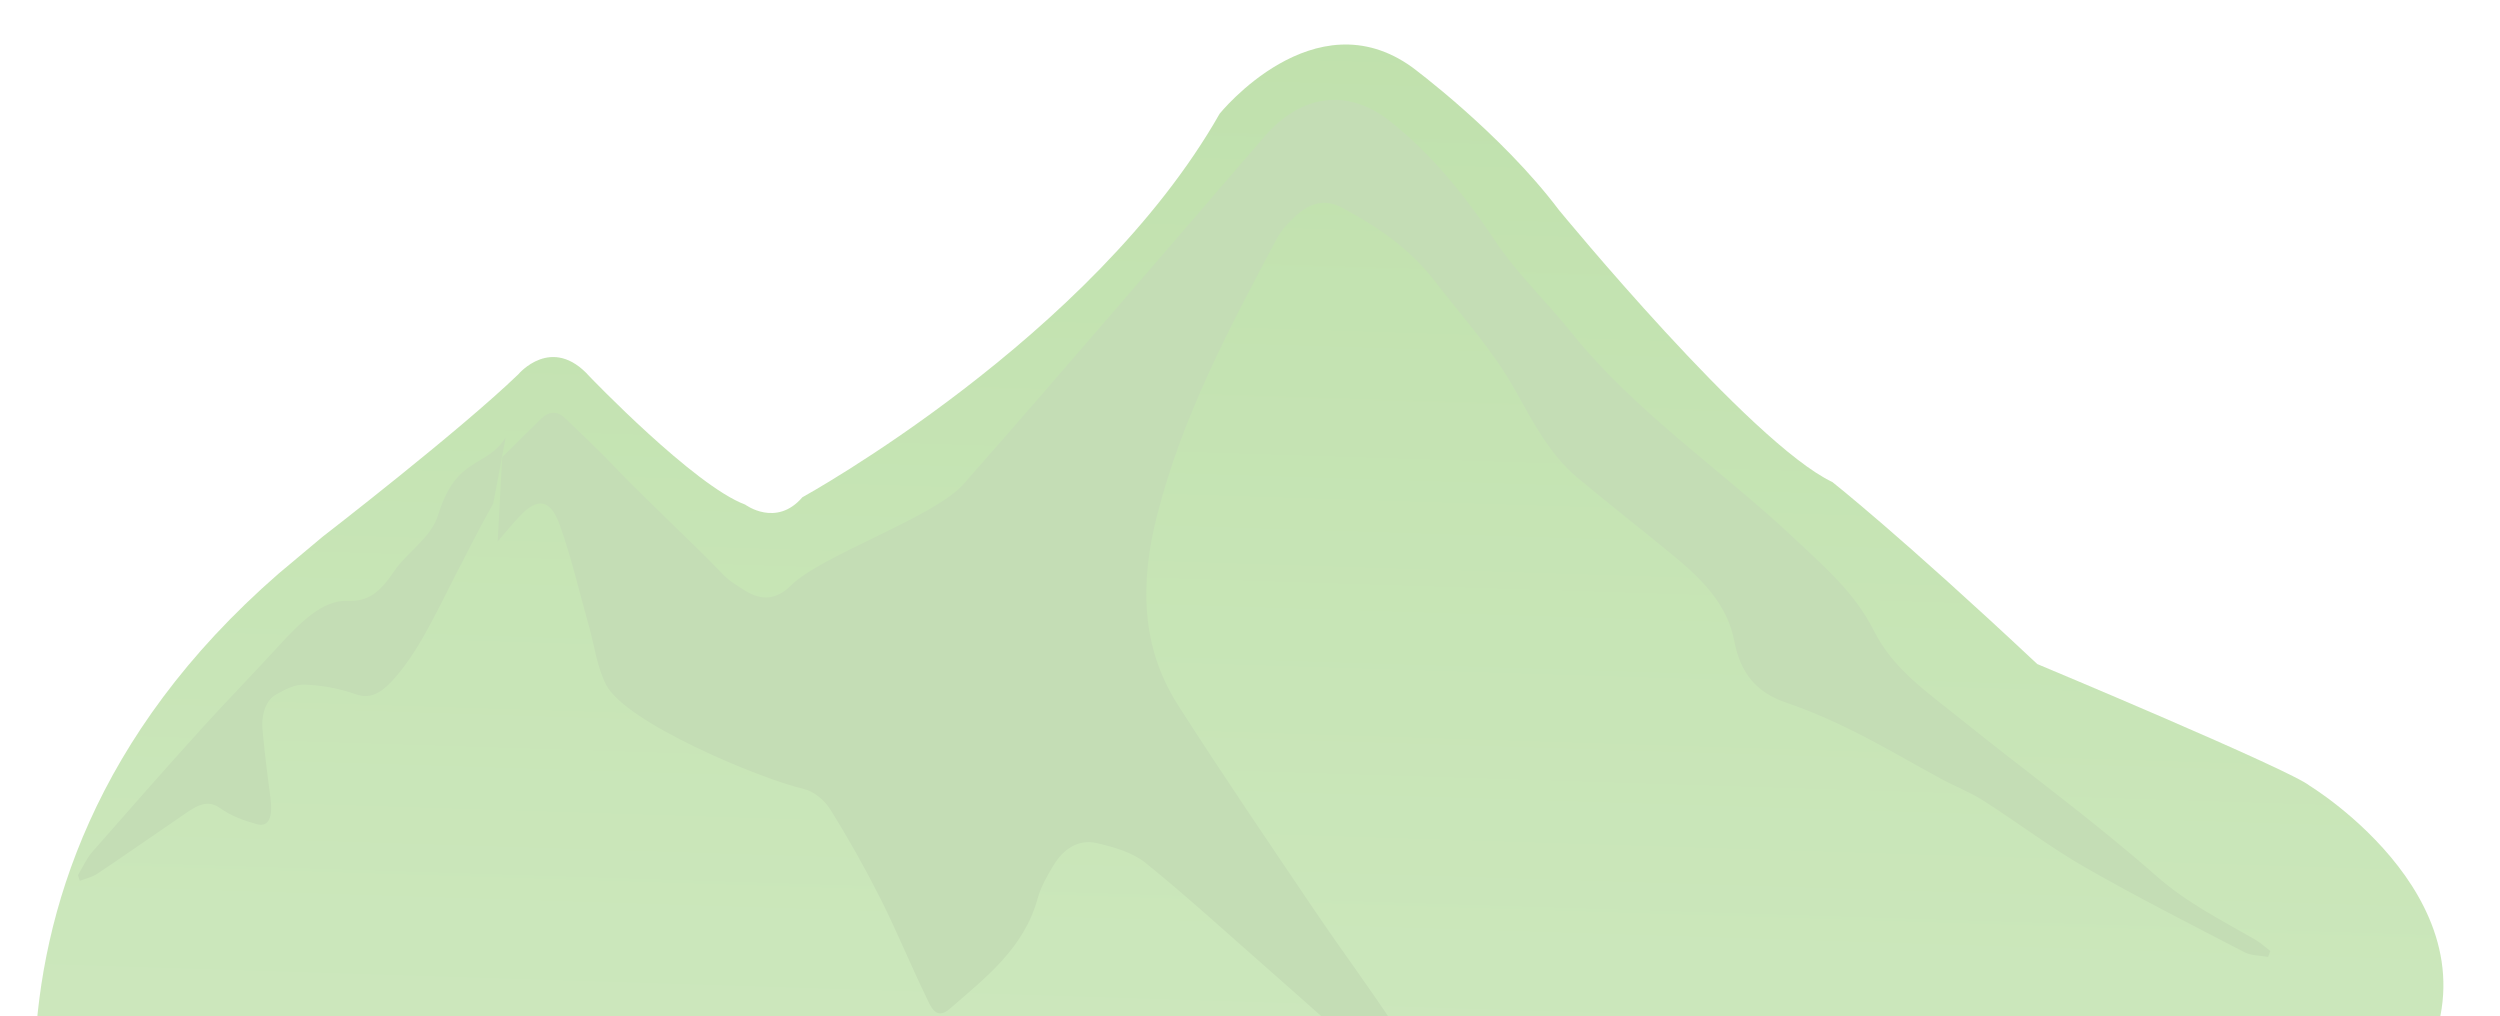 <svg xmlns="http://www.w3.org/2000/svg" width="396" height="161" viewBox="0 0 396 161" fill="none"><g opacity="0.4"><path d="M44.099 90.887L51.089 85.028C51.089 85.028 72.781 68.279 82.098 59.295C82.098 59.295 87.404 52.902 93.398 59.649C93.398 59.649 109.981 76.957 118.037 79.927C118.037 79.927 122.952 83.602 127.096 78.766C127.096 78.766 173.033 53.512 193.198 18.001C193.198 18.001 208.16 -0.553 223.675 10.643C223.675 10.643 237.69 21.002 246.941 33.275C246.941 33.275 277.259 70.197 290.256 76.361C290.256 76.361 300.993 84.828 322.704 105.186C322.704 105.186 362.9 121.973 365.866 124.474C365.866 124.474 397.232 143.53 383.606 169.006C383.606 169.006 346.751 244.449 176.903 248.788C176.903 248.788 72.141 250.147 10.851 204.111C10.862 204.112 -14.504 141.945 44.099 90.887Z" fill="url(#paint0_linear_54_4156)"></path><path d="M357.184 148.818C351.84 145.729 346.408 143.016 341.594 138.782C331.626 130.004 320.87 122.191 310.521 113.861C305.442 109.779 299.879 106.016 296.834 99.94C293.76 93.794 288.778 89.577 284.042 85.127C272.387 74.191 258.998 65.249 248.829 52.588C244.906 47.715 240.288 43.361 236.829 38.157C232.083 31.004 226.804 24.455 220.175 19.198C213.471 13.88 206.076 14.936 200.29 21.632C184.428 40.007 168.64 58.465 152.619 76.697C148.05 81.902 130.143 87.906 125.235 92.79C123.022 94.997 120.641 95.164 118.173 93.649C116.826 92.824 115.425 91.975 114.362 90.838C110.477 86.702 101.488 78.357 97.604 74.21C95.025 71.46 92.258 68.901 89.55 66.274C88.248 65.014 86.929 65.111 85.611 66.415C83.588 68.41 81.575 70.417 79.552 72.412L78.827 85.776C79.956 84.455 81.065 83.11 82.247 81.836C85.203 78.674 87.206 79.093 88.667 83.164C90.544 88.376 91.784 93.843 93.297 99.204C94.175 102.326 94.581 105.72 96.033 108.514C99.118 114.442 120.021 123.23 127.374 124.991C128.946 125.362 130.618 126.772 131.509 128.203C134.368 132.778 137.028 137.508 139.472 142.347C142.056 147.465 144.215 152.824 146.741 157.986C147.392 159.329 148.23 161.725 150.44 159.793C156.107 154.865 162.17 150.248 164.359 142.323C164.871 140.476 165.88 138.714 166.883 137.055C168.437 134.47 170.828 132.889 173.699 133.542C176.415 134.168 179.376 134.997 181.488 136.708C188.422 142.32 195.008 148.37 201.726 154.262C206.711 158.628 211.589 163.129 216.743 167.259C217.853 168.145 219.959 167.705 221.608 167.883C221.468 166.165 221.894 164.051 221.082 162.806C217.064 156.619 212.629 150.729 208.506 144.619C201.117 133.668 193.669 122.761 186.557 111.623C180.666 102.398 180.574 92.182 183.3 81.548C187.284 65.986 194.691 51.98 202.154 37.976C202.861 36.641 203.928 35.433 205.031 34.398C207.248 32.317 209.63 31.31 212.605 32.911C218.134 35.879 223.279 39.353 227.191 44.421C231.583 50.091 236.467 55.489 239.959 61.729C242.844 66.857 245.437 71.999 249.956 75.741C254.846 79.805 259.845 83.723 264.759 87.765C269.246 91.46 273.562 95.436 274.731 101.603C275.681 106.659 278.255 109.707 282.945 111.304C286.663 112.571 290.306 114.169 293.818 115.935C298.479 118.267 302.978 120.938 307.564 123.417C309.739 124.59 312.073 125.48 314.15 126.81C319.564 130.258 324.696 134.18 330.246 137.368C338.529 142.113 347.047 146.429 355.516 150.824C356.61 151.388 358.005 151.339 359.261 151.574C359.378 151.268 359.496 150.949 359.612 150.642C358.8 150.019 358.048 149.317 357.184 148.818Z" fill="#6BAA46"></path><path d="M80.097 69.308C76.945 74.243 72.332 72.117 69.398 81.58C68.273 85.2 64.505 87.44 62.44 90.484C60.121 93.908 58.299 95.308 55.114 95.174C51.101 95.003 47.57 98.582 44.059 102.413C40.077 106.763 36.006 110.918 32.034 115.303C26.18 121.782 20.364 128.365 14.579 134.982C13.743 135.936 13.089 137.396 12.36 138.614C12.454 138.913 12.538 139.212 12.631 139.522C13.568 139.153 14.539 138.978 15.433 138.38C19.813 135.454 24.177 132.402 28.549 129.418C30.614 128.014 32.571 126.356 34.857 127.999C36.665 129.297 38.671 129.986 40.652 130.538C42.6 131.089 43.273 129.47 42.813 126.142C42.339 122.665 41.9 119.155 41.585 115.603C41.352 112.976 42.206 110.885 43.7 110.032C45.182 109.178 46.795 108.375 48.305 108.445C51.005 108.564 53.731 109.036 56.342 109.972C58.488 110.746 60.224 109.901 62.055 107.919C66.103 103.571 68.974 97.306 72.028 91.32C74.031 87.408 76.032 83.508 78.125 79.758L80.097 69.308Z" fill="#6BAA46"></path></g><defs><linearGradient id="paint0_linear_54_4156" x1="204.683" y1="6.777" x2="197.068" y2="249.561" gradientUnits="userSpaceOnUse"><stop stop-color="#62B432"></stop><stop offset="0.703" stop-color="#82C55B"></stop></linearGradient></defs></svg>